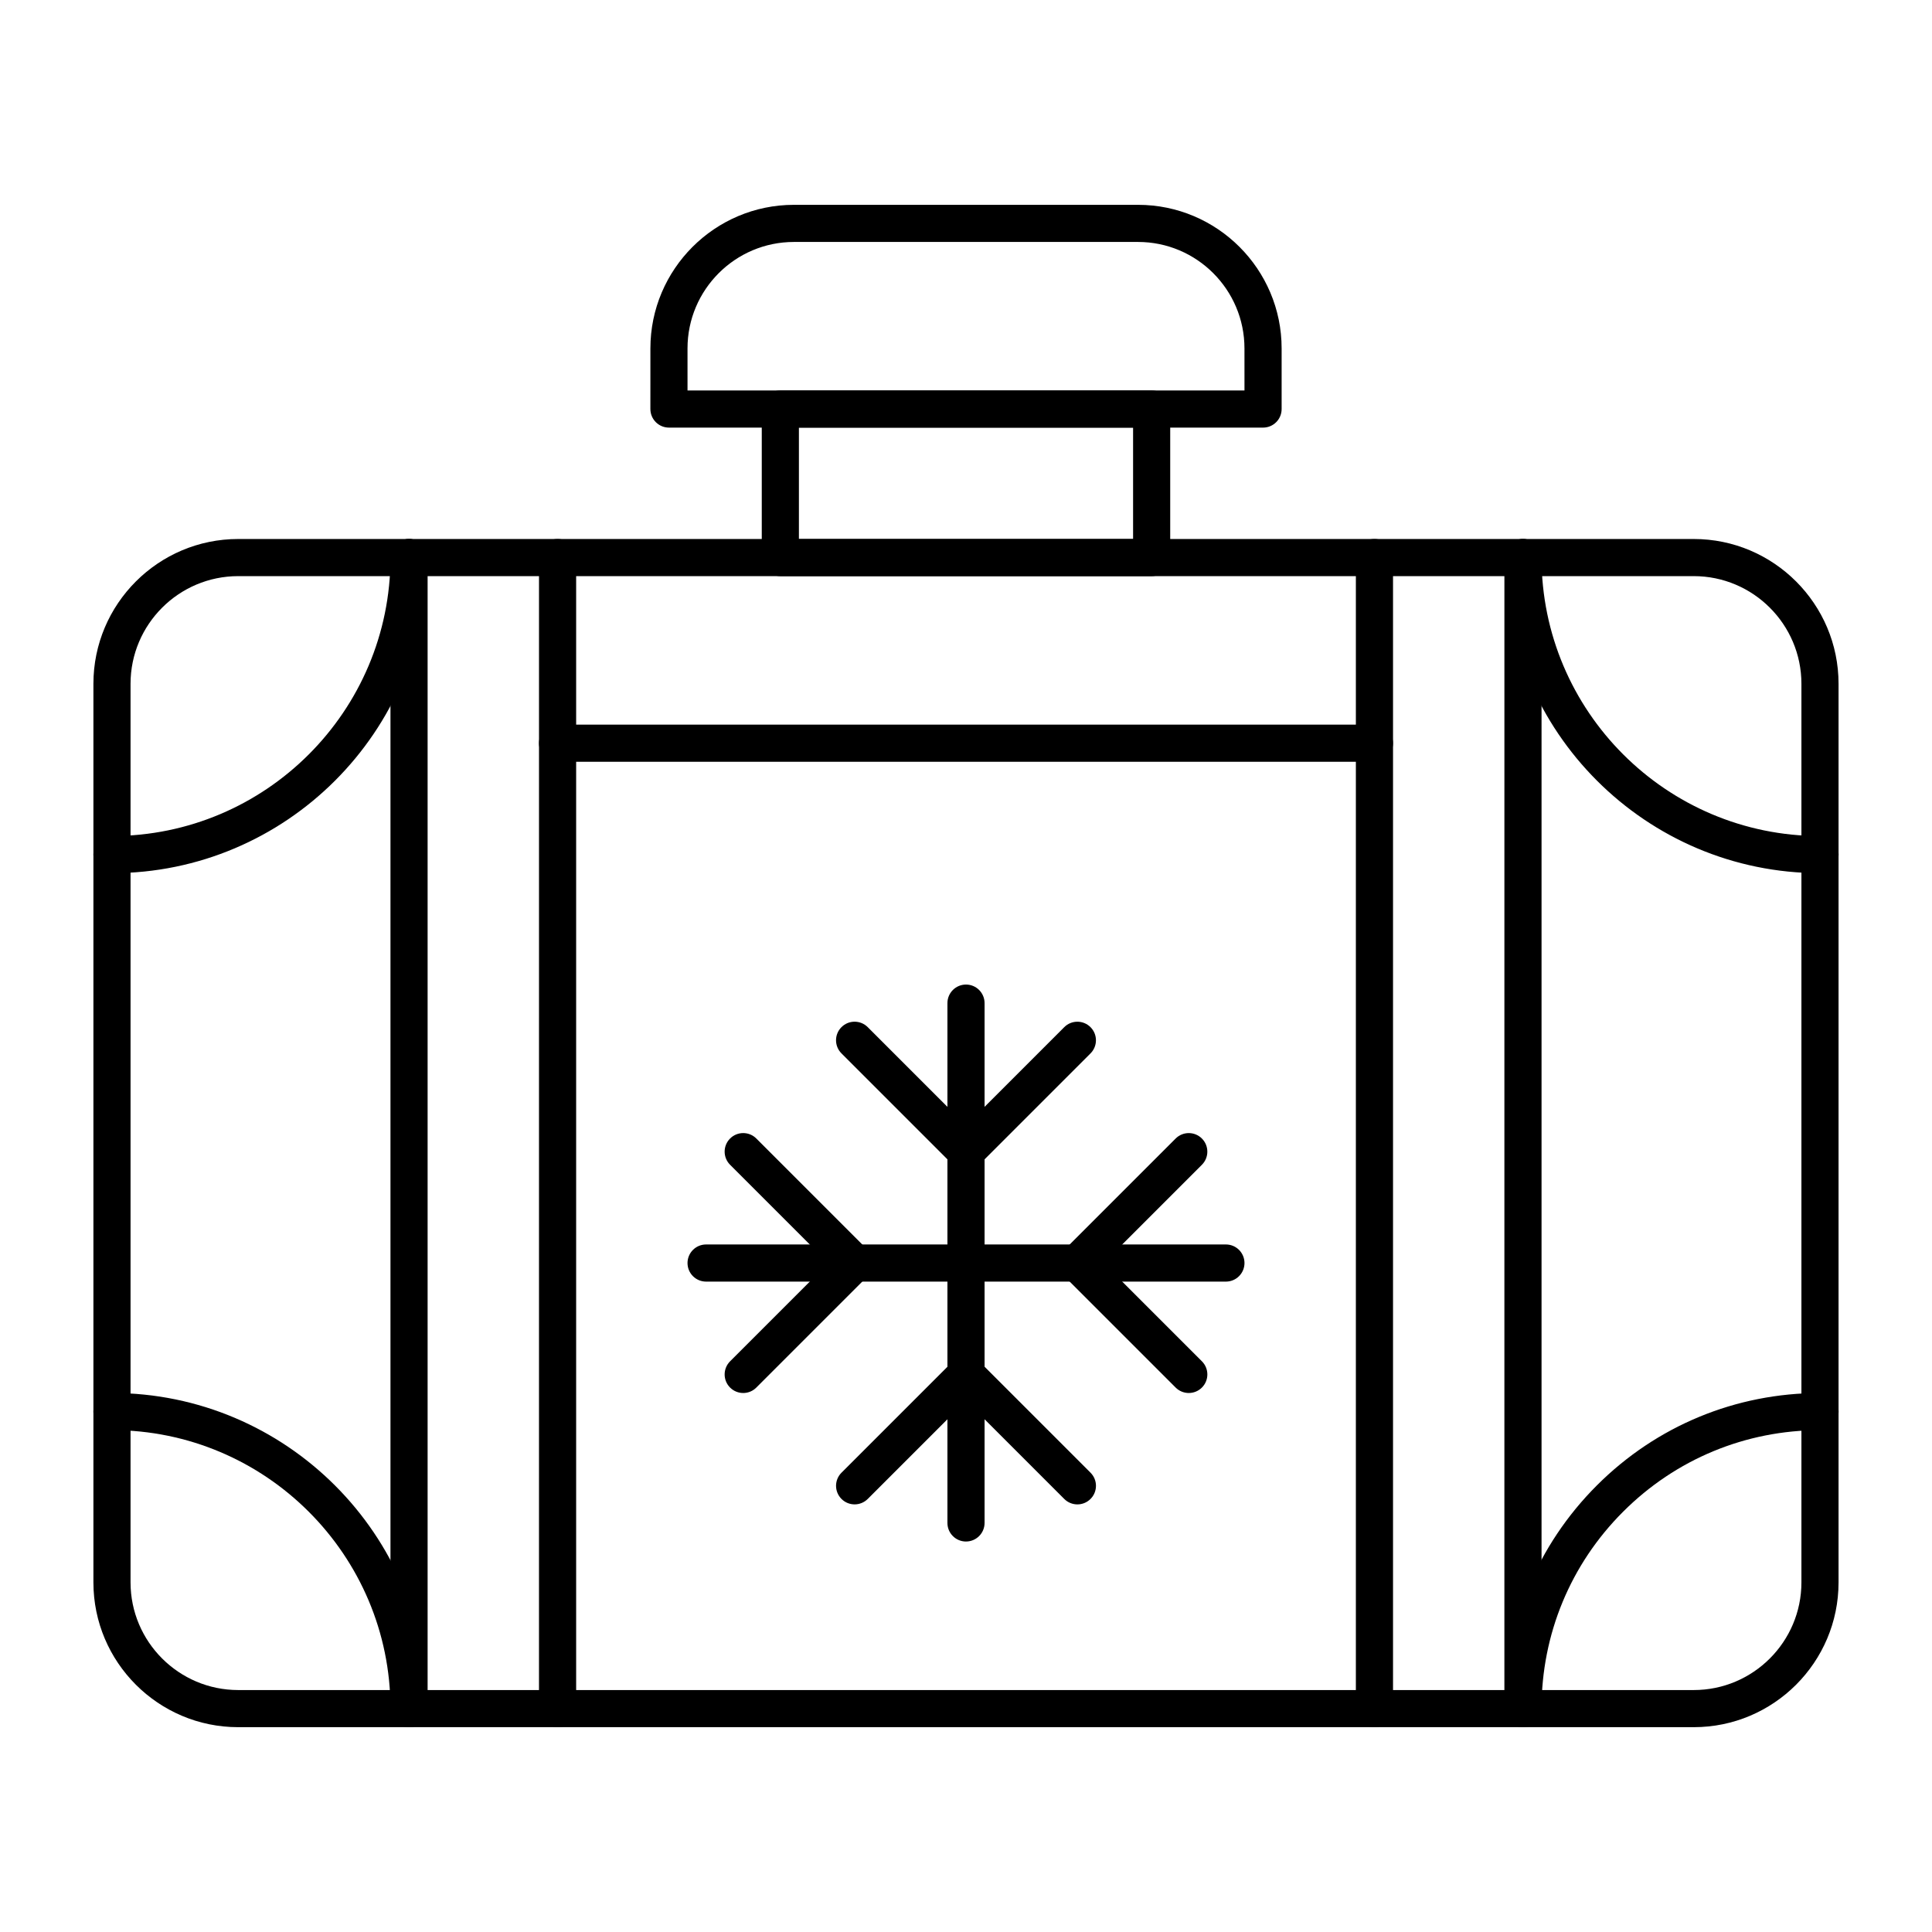 <?xml version="1.0" encoding="UTF-8"?>
<!-- Uploaded to: ICON Repo, www.svgrepo.com, Generator: ICON Repo Mixer Tools -->
<svg fill="#000000" width="800px" height="800px" version="1.1" viewBox="144 144 512 512" xmlns="http://www.w3.org/2000/svg">
 <g>
  <path d="m173.68 375.4c-2.719 0-4.922-2.203-4.922-4.922s2.203-4.922 4.922-4.922c40.695 0 73.801-33.105 73.801-73.801 0-2.719 2.203-4.922 4.922-4.922s4.922 2.203 4.922 4.922c-0.008 46.125-37.527 83.645-83.645 83.645z"/>
  <path d="m252.4 601.72c-2.719 0-4.922-2.203-4.922-4.922 0-40.695-33.105-73.801-73.801-73.801-2.719 0-4.922-2.203-4.922-4.922s2.203-4.922 4.922-4.922c46.121 0 83.641 37.52 83.641 83.641 0 2.723-2.203 4.926-4.918 4.926z"/>
  <path d="m626.32 375.4c-46.121 0-83.641-37.52-83.641-83.641 0-2.719 2.203-4.922 4.922-4.922s4.922 2.203 4.922 4.922c0 40.695 33.105 73.801 73.801 73.801 2.719 0 4.922 2.203 4.922 4.922-0.008 2.715-2.211 4.918-4.926 4.918z"/>
  <path d="m547.6 601.72c-2.719 0-4.922-2.203-4.922-4.922 0-22.34 8.699-43.344 24.496-59.141 15.801-15.797 36.805-24.496 59.148-24.496 2.719 0 4.922 2.203 4.922 4.922s-2.203 4.922-4.922 4.922c-19.711 0-38.246 7.676-52.184 21.617-13.941 13.934-21.617 32.465-21.617 52.18 0 2.715-2.203 4.918-4.922 4.918z"/>
  <path d="m400 552.52c-2.719 0-4.922-2.203-4.922-4.922v-137.76c0-2.719 2.203-4.922 4.922-4.922s4.922 2.203 4.922 4.922v137.76c-0.004 2.715-2.207 4.918-4.922 4.918z"/>
  <path d="m400 454.12c-1.258 0-2.519-0.48-3.481-1.441l-29.52-29.52c-1.922-1.922-1.922-5.035 0-6.957s5.035-1.922 6.957 0l26.043 26.043 26.039-26.039c1.922-1.922 5.035-1.922 6.957 0s1.922 5.035 0 6.957l-29.52 29.52c-0.961 0.957-2.219 1.438-3.477 1.438z"/>
  <path d="m429.52 542.68c-1.258 0-2.519-0.48-3.481-1.441l-26.039-26.043-26.039 26.039c-1.922 1.922-5.035 1.922-6.957 0s-1.922-5.035 0-6.957l29.52-29.52c1.922-1.922 5.035-1.922 6.957 0l29.52 29.52c1.922 1.922 1.922 5.035 0 6.957-0.965 0.965-2.223 1.445-3.481 1.445z"/>
  <path d="m468.88 483.64h-137.76c-2.719 0-4.922-2.203-4.922-4.922s2.203-4.922 4.922-4.922h137.76c2.719 0 4.922 2.203 4.922 4.922-0.004 2.719-2.207 4.922-4.922 4.922z"/>
  <path d="m459.04 513.16c-1.258 0-2.519-0.48-3.481-1.441l-29.52-29.52c-0.922-0.926-1.441-2.176-1.441-3.481s0.52-2.555 1.441-3.477l29.52-29.52c1.922-1.922 5.035-1.922 6.957 0s1.922 5.035 0 6.957l-26.039 26.039 26.043 26.043c1.922 1.922 1.922 5.035 0 6.957-0.961 0.961-2.223 1.441-3.481 1.441z"/>
  <path d="m340.96 513.16c-1.258 0-2.519-0.48-3.481-1.441-1.922-1.922-1.922-5.035 0-6.957l26.043-26.043-26.043-26.043c-1.922-1.922-1.922-5.035 0-6.957 1.922-1.922 5.035-1.922 6.957 0l29.52 29.52c1.922 1.922 1.922 5.035 0 6.957l-29.52 29.52c-0.957 0.965-2.215 1.445-3.477 1.445z"/>
  <path d="m478.72 257.32h-157.44c-2.719 0-4.922-2.203-4.922-4.922l0.004-16.066c0-20.98 17.066-38.051 38.047-38.051h91.184c20.98 0 38.051 17.07 38.051 38.051v16.07c0 2.719-2.203 4.918-4.922 4.918zm-152.52-9.84h147.6l-0.004-11.148c0-15.555-12.652-28.211-28.207-28.211h-91.184c-15.555 0-28.207 12.656-28.207 28.211z"/>
  <path d="m449.2 296.68h-98.402c-2.719 0-4.922-2.203-4.922-4.922v-39.359c0-2.719 2.203-4.922 4.922-4.922h98.398c2.719 0 4.922 2.203 4.922 4.922v39.359c0 2.719-2.203 4.922-4.918 4.922zm-93.48-9.84h88.559v-29.52h-88.559z"/>
  <path d="m547.6 601.72c-2.719 0-4.922-2.203-4.922-4.922l0.004-305.04c0-2.719 2.203-4.922 4.922-4.922s4.922 2.203 4.922 4.922v305.04c-0.004 2.719-2.207 4.922-4.926 4.922z"/>
  <path d="m508.24 601.72c-2.719 0-4.922-2.203-4.922-4.922l0.004-305.04c0-2.719 2.203-4.922 4.922-4.922s4.922 2.203 4.922 4.922v305.04c-0.004 2.719-2.207 4.922-4.926 4.922z"/>
  <path d="m291.76 601.72c-2.719 0-4.922-2.203-4.922-4.922l0.004-305.04c0-2.719 2.203-4.922 4.922-4.922s4.922 2.203 4.922 4.922v305.04c-0.004 2.719-2.207 4.922-4.926 4.922z"/>
  <path d="m252.4 601.72c-2.719 0-4.922-2.203-4.922-4.922v-305.04c0-2.719 2.203-4.922 4.922-4.922s4.922 2.203 4.922 4.922v305.04c-0.004 2.719-2.207 4.922-4.922 4.922z"/>
  <path d="m592.86 601.72h-385.73c-21.16 0-38.375-17.215-38.375-38.375v-238.13c0-21.16 17.215-38.375 38.375-38.375h385.73c21.16 0 38.375 17.215 38.375 38.375v238.13c0 21.16-17.215 38.375-38.375 38.375zm-385.73-305.04c-15.734 0-28.535 12.801-28.535 28.535v238.13c0 15.734 12.801 28.535 28.535 28.535h385.73c15.734 0 28.535-12.801 28.535-28.535v-238.13c0-15.734-12.801-28.535-28.535-28.535z"/>
  <path d="m508.24 345.88h-216.48c-2.719 0-4.922-2.203-4.922-4.922s2.203-4.922 4.922-4.922h216.48c2.719 0 4.922 2.203 4.922 4.922s-2.203 4.922-4.922 4.922z"/>
 </g>
</svg>